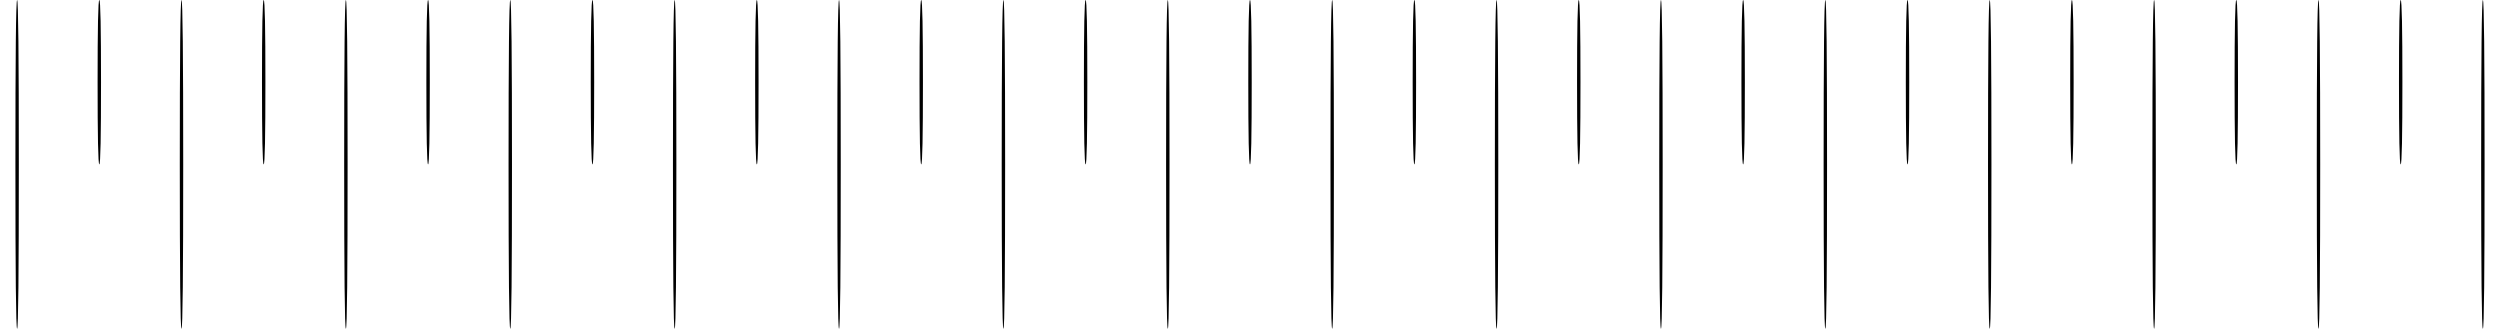 <?xml version="1.0" encoding="UTF-8" standalone="yes"?>
<svg version="1.0" xmlns="http://www.w3.org/2000/svg" width="1460" height="194" viewBox="0 0 1460 194" preserveAspectRatio="xMidYMid meet">
  <g transform="translate(0,194) scale(0.1,-0.1)" fill="#000000" stroke="none">
    <path d="M90 980 c0 -633 3 -960 10 -960 7 0 10 327 10 960 0 633 -3 960 -10
960 -7 0 -10 -327 -10 -960z"/>
    <path d="M570 1460 c0 -313 3 -480 10 -480 7 0 10 167 10 480 0 313 -3 480
-10 480 -7 0 -10 -167 -10 -480z"/>
    <path d="M1050 980 c0 -633 3 -960 10 -960 7 0 10 327 10 960 0 633 -3 960
-10 960 -7 0 -10 -327 -10 -960z"/>
    <path d="M1530 1460 c0 -313 3 -480 10 -480 7 0 10 167 10 480 0 313 -3 480
-10 480 -7 0 -10 -167 -10 -480z"/>
    <path d="M2010 980 c0 -633 3 -960 10 -960 7 0 10 327 10 960 0 633 -3 960
-10 960 -7 0 -10 -327 -10 -960z"/>
    <path d="M2490 1460 c0 -313 3 -480 10 -480 7 0 10 167 10 480 0 313 -3 480
-10 480 -7 0 -10 -167 -10 -480z"/>
    <path d="M2970 980 c0 -633 3 -960 10 -960 7 0 10 327 10 960 0 633 -3 960
-10 960 -7 0 -10 -327 -10 -960z"/>
    <path d="M3450 1460 c0 -313 3 -480 10 -480 7 0 10 167 10 480 0 313 -3 480
-10 480 -7 0 -10 -167 -10 -480z"/>
    <path d="M3930 980 c0 -633 3 -960 10 -960 7 0 10 327 10 960 0 633 -3 960
-10 960 -7 0 -10 -327 -10 -960z"/>
    <path d="M4410 1460 c0 -313 3 -480 10 -480 7 0 10 167 10 480 0 313 -3 480
-10 480 -7 0 -10 -167 -10 -480z"/>
    <path d="M4890 980 c0 -633 3 -960 10 -960 7 0 10 327 10 960 0 633 -3 960
-10 960 -7 0 -10 -327 -10 -960z"/>
    <path d="M5370 1460 c0 -313 3 -480 10 -480 7 0 10 167 10 480 0 313 -3 480
-10 480 -7 0 -10 -167 -10 -480z"/>
    <path d="M5850 980 c0 -633 3 -960 10 -960 7 0 10 327 10 960 0 633 -3 960
-10 960 -7 0 -10 -327 -10 -960z"/>
    <path d="M6330 1460 c0 -313 3 -480 10 -480 7 0 10 167 10 480 0 313 -3 480
-10 480 -7 0 -10 -167 -10 -480z"/>
    <path d="M6810 980 c0 -633 3 -960 10 -960 7 0 10 327 10 960 0 633 -3 960
-10 960 -7 0 -10 -327 -10 -960z"/>
    <path d="M7290 1460 c0 -313 3 -480 10 -480 7 0 10 167 10 480 0 313 -3 480
-10 480 -7 0 -10 -167 -10 -480z"/>
    <path d="M7770 980 c0 -633 3 -960 10 -960 7 0 10 327 10 960 0 633 -3 960
-10 960 -7 0 -10 -327 -10 -960z"/>
    <path d="M8250 1460 c0 -313 3 -480 10 -480 7 0 10 167 10 480 0 313 -3 480
-10 480 -7 0 -10 -167 -10 -480z"/>
    <path d="M8730 980 c0 -633 3 -960 10 -960 7 0 10 327 10 960 0 633 -3 960
-10 960 -7 0 -10 -327 -10 -960z"/>
    <path d="M9210 1460 c0 -313 3 -480 10 -480 7 0 10 167 10 480 0 313 -3 480
-10 480 -7 0 -10 -167 -10 -480z"/>
    <path d="M9690 980 c0 -633 3 -960 10 -960 7 0 10 327 10 960 0 633 -3 960
-10 960 -7 0 -10 -327 -10 -960z"/>
    <path d="M10170 1460 c0 -313 3 -480 10 -480 7 0 10 167 10 480 0 313 -3 480
-10 480 -7 0 -10 -167 -10 -480z"/>
    <path d="M10650 980 c0 -633 3 -960 10 -960 7 0 10 327 10 960 0 633 -3 960
-10 960 -7 0 -10 -327 -10 -960z"/>
    <path d="M11130 1460 c0 -313 3 -480 10 -480 7 0 10 167 10 480 0 313 -3 480
-10 480 -7 0 -10 -167 -10 -480z"/>
    <path d="M11610 980 c0 -633 3 -960 10 -960 7 0 10 327 10 960 0 633 -3 960
-10 960 -7 0 -10 -327 -10 -960z"/>
    <path d="M12090 1460 c0 -313 3 -480 10 -480 7 0 10 167 10 480 0 313 -3 480
-10 480 -7 0 -10 -167 -10 -480z"/>
    <path d="M12570 980 c0 -633 3 -960 10 -960 7 0 10 327 10 960 0 633 -3 960
-10 960 -7 0 -10 -327 -10 -960z"/>
    <path d="M13050 1460 c0 -313 3 -480 10 -480 7 0 10 167 10 480 0 313 -3 480
-10 480 -7 0 -10 -167 -10 -480z"/>
    <path d="M13530 980 c0 -633 3 -960 10 -960 7 0 10 327 10 960 0 633 -3 960
-10 960 -7 0 -10 -327 -10 -960z"/>
    <path d="M14010 1460 c0 -313 3 -480 10 -480 7 0 10 167 10 480 0 313 -3 480
-10 480 -7 0 -10 -167 -10 -480z"/>
    <path d="M14490 980 c0 -633 3 -960 10 -960 7 0 10 327 10 960 0 633 -3 960
-10 960 -7 0 -10 -327 -10 -960z"/>
  </g>
</svg>
